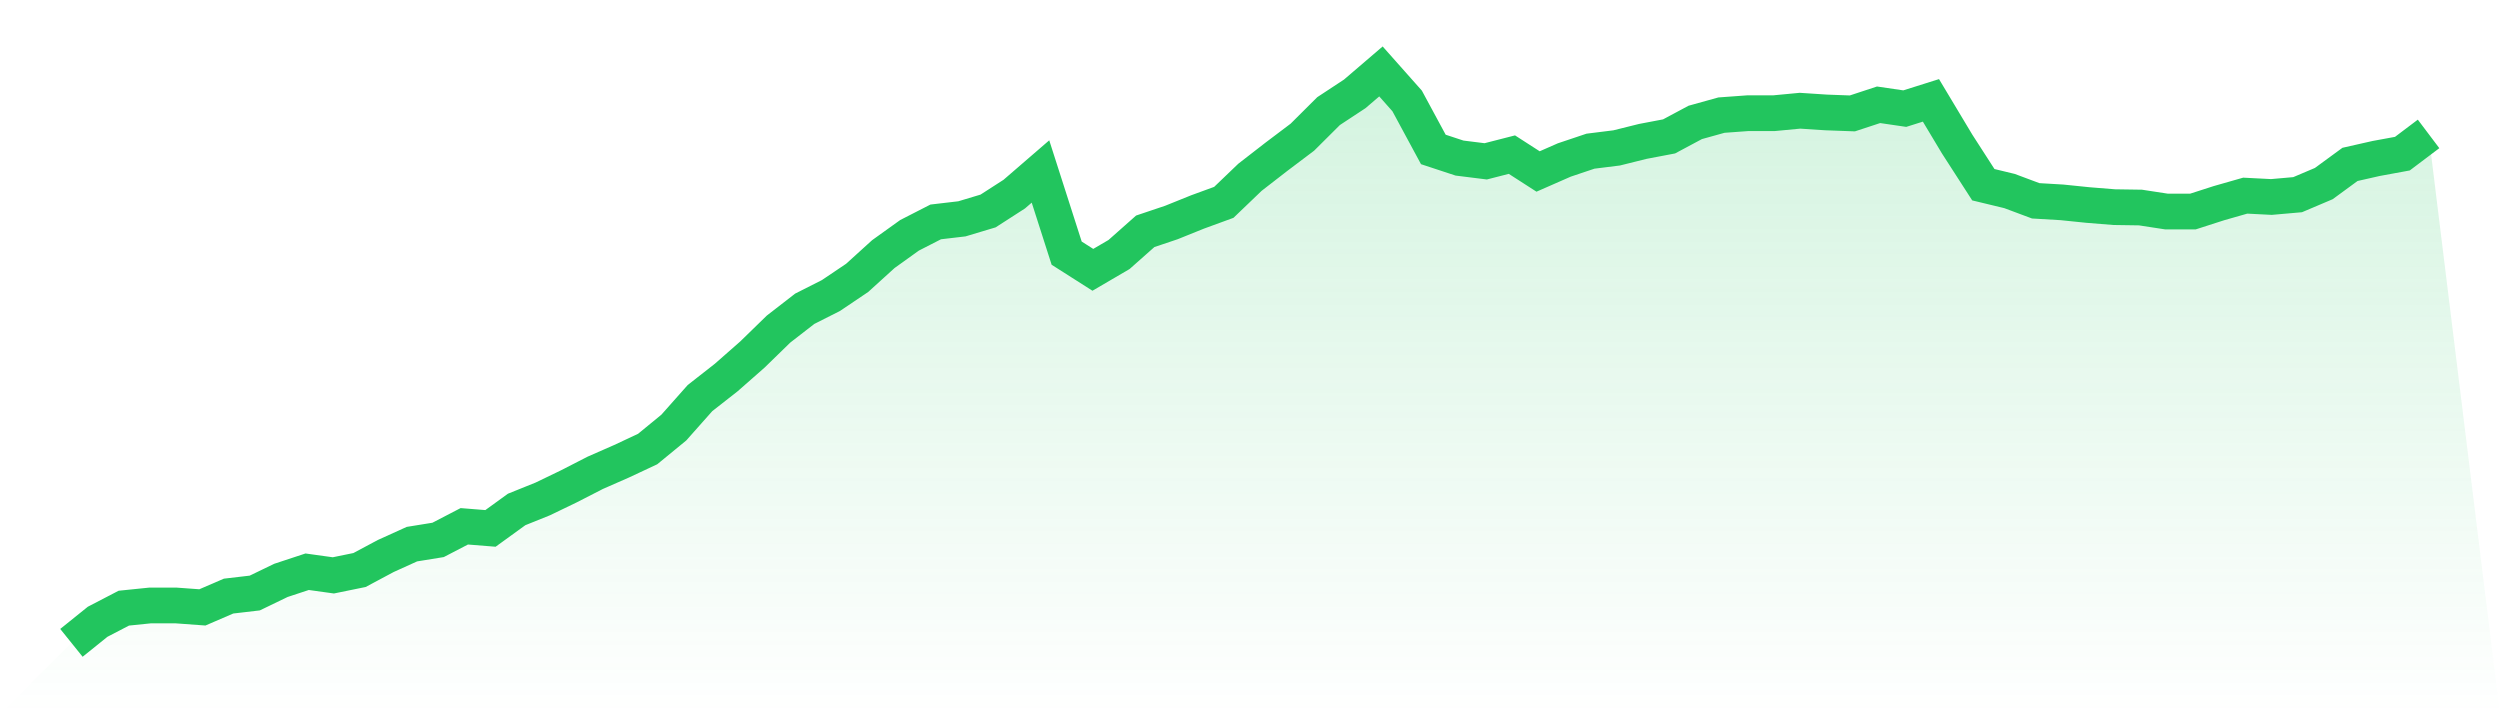 <svg viewBox="0 0 140 40" xmlns="http://www.w3.org/2000/svg">
<defs>
<linearGradient id="gradient" x1="0" x2="0" y1="0" y2="1">
<stop offset="0%" stop-color="#22c55e" stop-opacity="0.2"/>
<stop offset="100%" stop-color="#22c55e" stop-opacity="0"/>
</linearGradient>
</defs>
<path d="M4,36 L4,36 L5.467,34.819 L6.933,34.057 L8.4,33.907 L9.867,33.907 L11.333,34.014 L12.8,33.381 L14.267,33.209 L15.733,32.501 L17.2,32.017 L18.667,32.221 L20.133,31.921 L21.6,31.137 L23.067,30.472 L24.533,30.235 L26,29.473 L27.467,29.591 L28.933,28.529 L30.4,27.938 L31.867,27.23 L33.333,26.478 L34.8,25.834 L36.267,25.147 L37.733,23.945 L39.2,22.292 L40.667,21.143 L42.133,19.855 L43.6,18.427 L45.067,17.29 L46.533,16.549 L48,15.561 L49.467,14.23 L50.933,13.178 L52.4,12.427 L53.867,12.255 L55.333,11.815 L56.8,10.87 L58.267,9.603 L59.733,14.176 L61.2,15.11 L62.667,14.252 L64.133,12.953 L65.6,12.459 L67.067,11.868 L68.533,11.332 L70,9.926 L71.467,8.788 L72.933,7.682 L74.4,6.222 L75.867,5.256 L77.333,4 L78.8,5.653 L80.267,8.369 L81.733,8.852 L83.2,9.035 L84.667,8.659 L86.133,9.603 L87.6,8.959 L89.067,8.466 L90.533,8.283 L92,7.918 L93.467,7.639 L94.933,6.855 L96.4,6.447 L97.867,6.34 L99.333,6.34 L100.8,6.201 L102.267,6.297 L103.733,6.351 L105.2,5.868 L106.667,6.083 L108.133,5.621 L109.6,8.068 L111.067,10.344 L112.533,10.698 L114,11.246 L115.467,11.332 L116.933,11.482 L118.4,11.6 L119.867,11.622 L121.333,11.847 L122.8,11.847 L124.267,11.375 L125.733,10.956 L127.2,11.031 L128.667,10.902 L130.133,10.28 L131.6,9.206 L133.067,8.874 L134.533,8.605 L136,7.499 L140,40 L0,40 z" fill="url(#gradient)"/>
<path d="M4,36 L4,36 L5.467,34.819 L6.933,34.057 L8.4,33.907 L9.867,33.907 L11.333,34.014 L12.8,33.381 L14.267,33.209 L15.733,32.501 L17.2,32.017 L18.667,32.221 L20.133,31.921 L21.6,31.137 L23.067,30.472 L24.533,30.235 L26,29.473 L27.467,29.591 L28.933,28.529 L30.4,27.938 L31.867,27.23 L33.333,26.478 L34.8,25.834 L36.267,25.147 L37.733,23.945 L39.2,22.292 L40.667,21.143 L42.133,19.855 L43.6,18.427 L45.067,17.29 L46.533,16.549 L48,15.561 L49.467,14.23 L50.933,13.178 L52.4,12.427 L53.867,12.255 L55.333,11.815 L56.8,10.87 L58.267,9.603 L59.733,14.176 L61.2,15.11 L62.667,14.252 L64.133,12.953 L65.6,12.459 L67.067,11.868 L68.533,11.332 L70,9.926 L71.467,8.788 L72.933,7.682 L74.4,6.222 L75.867,5.256 L77.333,4 L78.8,5.653 L80.267,8.369 L81.733,8.852 L83.2,9.035 L84.667,8.659 L86.133,9.603 L87.6,8.959 L89.067,8.466 L90.533,8.283 L92,7.918 L93.467,7.639 L94.933,6.855 L96.4,6.447 L97.867,6.34 L99.333,6.34 L100.8,6.201 L102.267,6.297 L103.733,6.351 L105.2,5.868 L106.667,6.083 L108.133,5.621 L109.6,8.068 L111.067,10.344 L112.533,10.698 L114,11.246 L115.467,11.332 L116.933,11.482 L118.4,11.6 L119.867,11.622 L121.333,11.847 L122.8,11.847 L124.267,11.375 L125.733,10.956 L127.2,11.031 L128.667,10.902 L130.133,10.28 L131.6,9.206 L133.067,8.874 L134.533,8.605 L136,7.499" fill="none" stroke="#22c55e" stroke-width="2"/>
</svg>